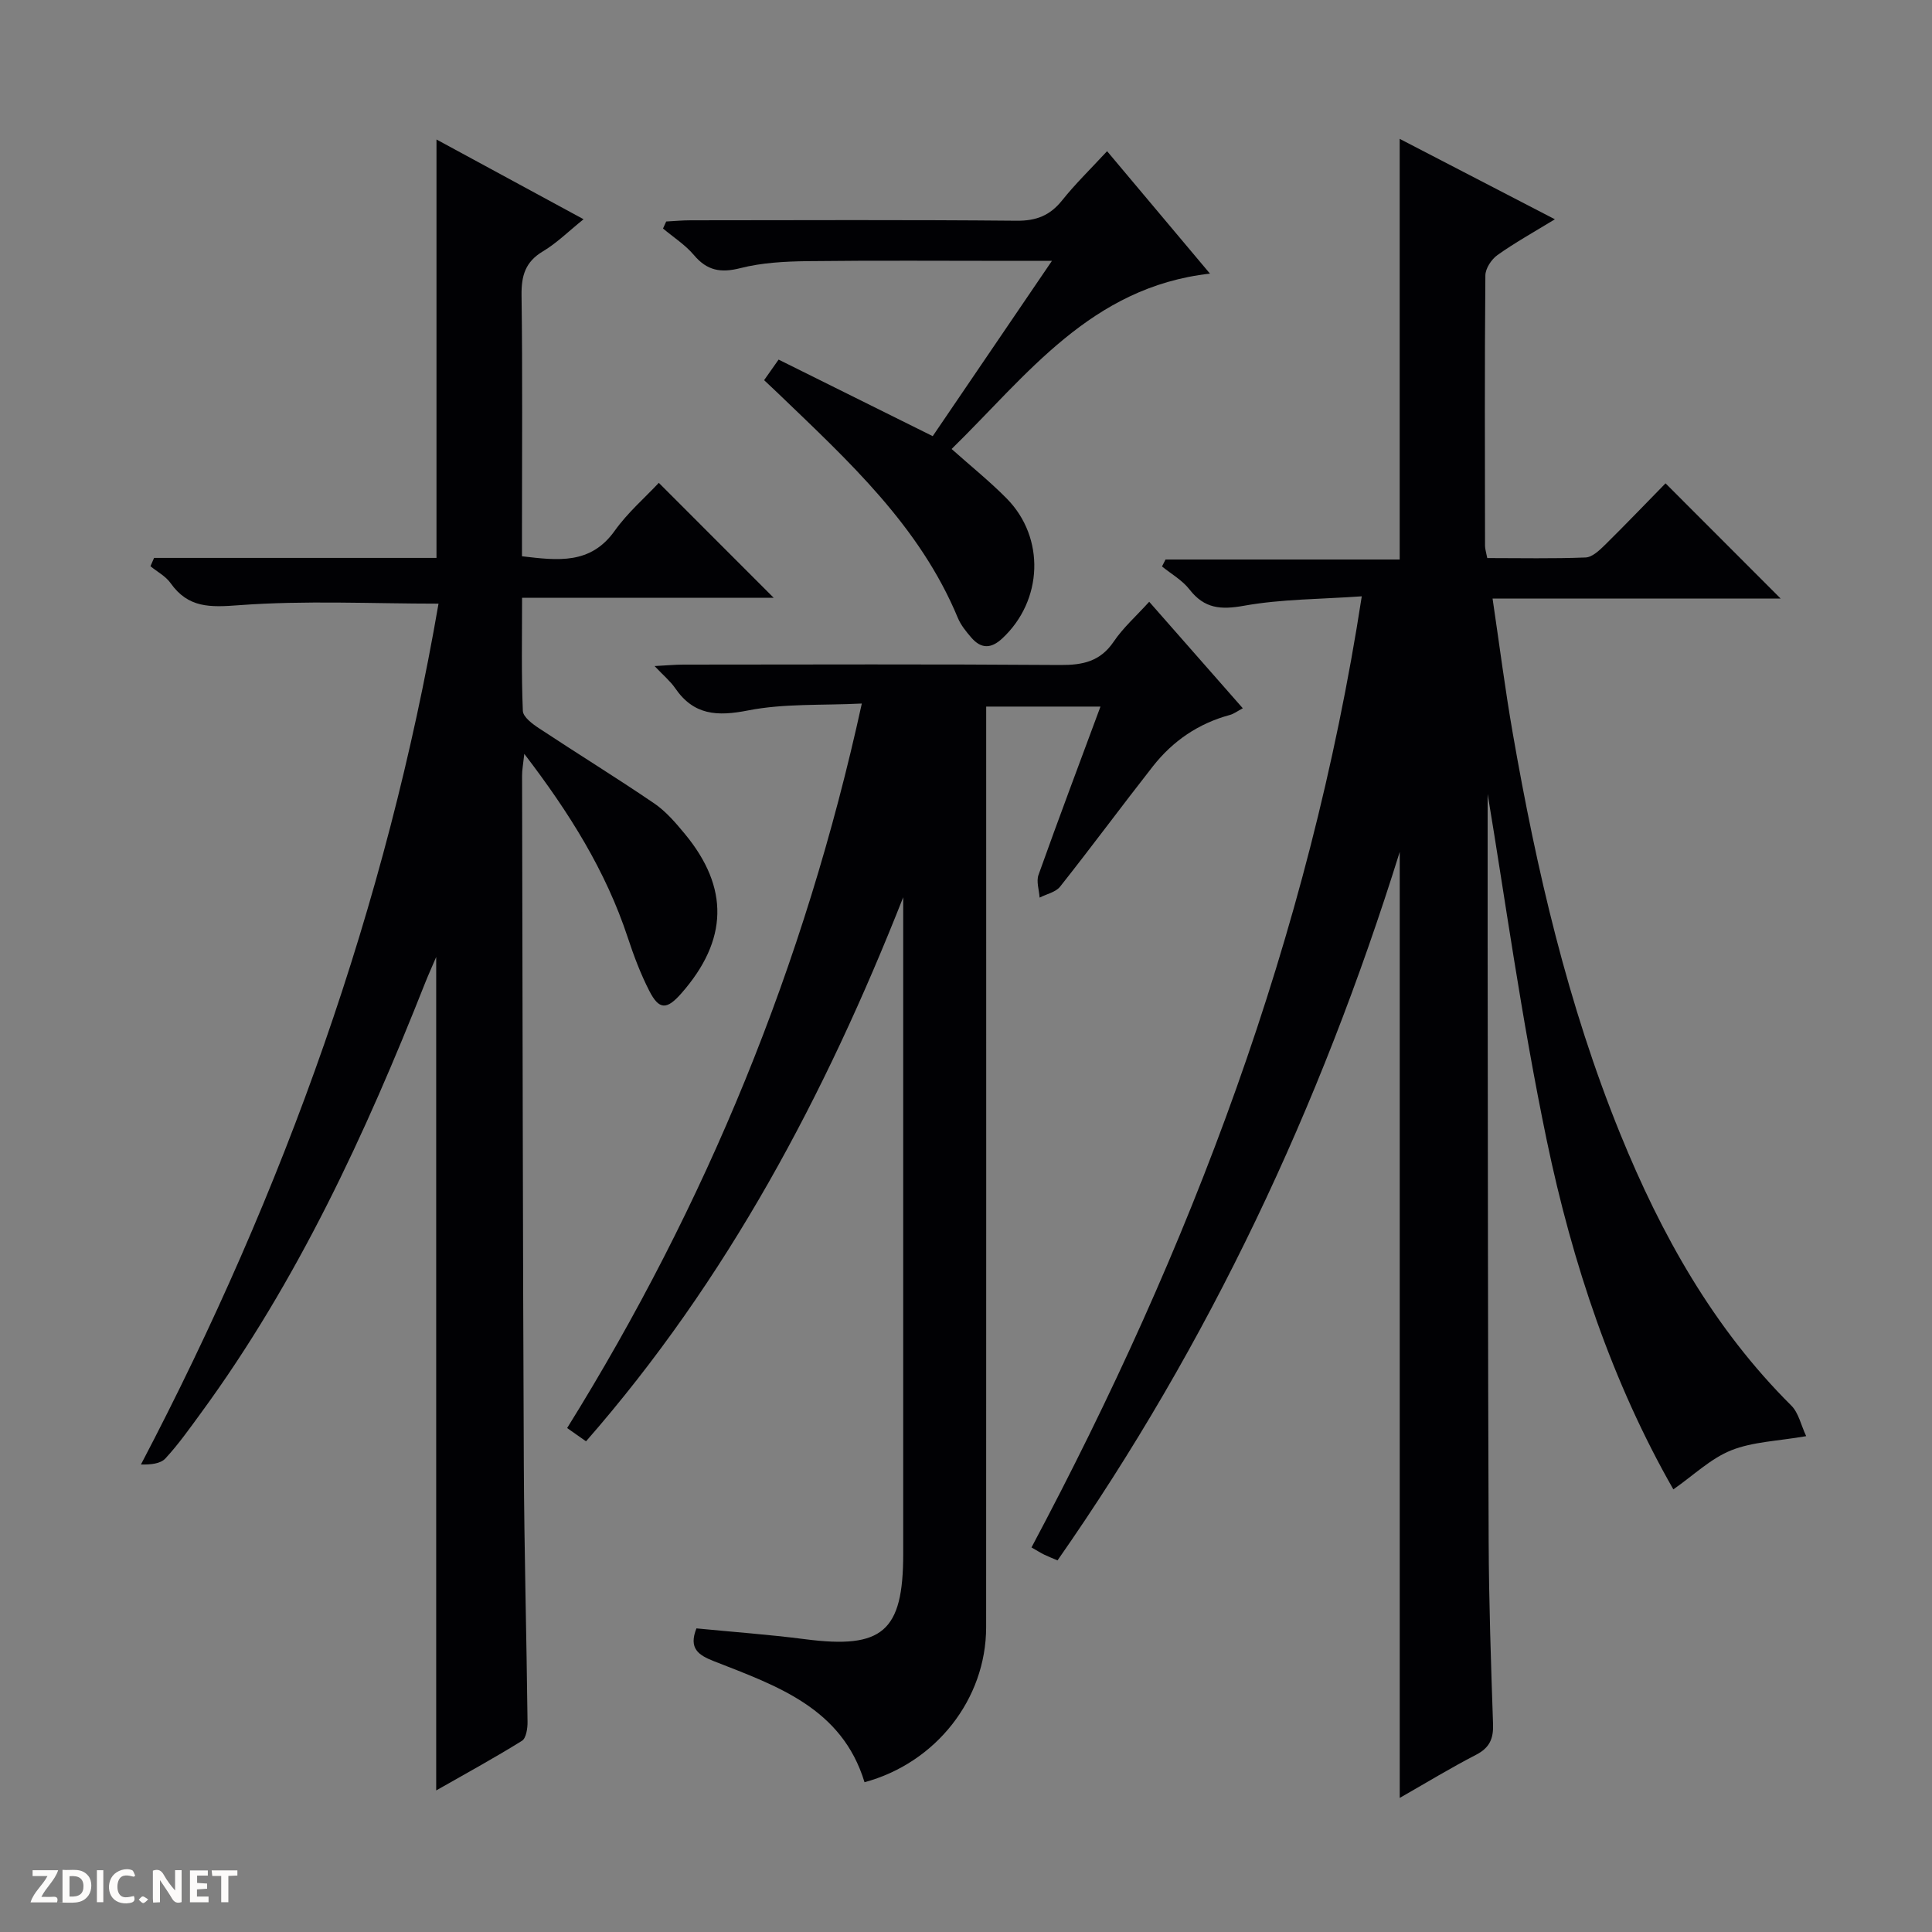 <svg enable-background="new 0 0 400 400" viewBox="0 0 400 400" xmlns="http://www.w3.org/2000/svg"><rect x="0" y="0" width="400" height="400" fill="#808080" stroke="none"/><g fill="#fcfbfa"><path d="m37.59 393.81c-.92.31-1.52.05-2-.78-.7-1.2-1.52-2.34-2.47-3.78v4.59c-.55.03-.95.05-1.41.07-.03-.37-.06-.64-.06-.91 0-1.91 0-3.81 0-5.7 1.13-.41 1.77-.03 2.29.91.62 1.11 1.38 2.14 2.31 3.19v-4.2h1.35v6.61z"/><path d="m12.94 393.88v-6.75c1.9.19 3.93-.54 5.37 1.29.8 1.01.78 2.88.03 3.97-1.37 1.97-3.4 1.51-6.4 1.49m2.45-1.22c2.04.12 2.92-.58 2.89-2.21-.03-1.51-.98-2.19-2.89-2z"/><path d="m11.81 393.87h-5.49c.68-2.18 2.47-3.48 3.51-5.45h-3.08v-1.21h5.29c-.71 2.13-2.44 3.48-3.47 5.51.86 0 1.63.04 2.39-.01.79-.05 1.14.21.85 1.16"/><path d="m39.33 393.86v-6.61h3.7v1.07h-2.22v1.52c.68.04 1.34.09 2.07.13v1.07c-.72.05-1.38.09-2.1.14v1.48h2.4v1.19h-3.85z"/><path d="m27.71 388.56c-1.15-.3-2.46-.61-3.1.64-.37.73-.41 1.93-.06 2.67.63 1.35 1.99.93 3.17.68.35.94-.01 1.32-.93 1.46-1.62.25-3.05-.27-3.76-1.48-.73-1.24-.6-3.03.31-4.17.88-1.11 2.71-1.7 4-1.16.32.13.44.74.65 1.12-.1.08-.19.16-.28.24"/><path d="m49.15 387.24v1.07c-.59.02-1.17.05-1.87.08v5.44h-1.48v-5.44h-1.85c-.05-.4-.08-.73-.13-1.15z"/><path d="m20.06 387.21h1.33v6.62h-1.33z"/><path d="m30.68 393.25c-.39.38-.8.79-1.05.76-.32-.05-.6-.45-.9-.7.26-.24.51-.64.8-.67.29-.04.62.3 1.15.61"/></g><path d="m281.94 123.46c-8.59.61-16.61.56-24.37 1.95-4.84.87-8.21.6-11.3-3.37-1.48-1.91-3.77-3.2-5.69-4.76.24-.48.49-.96.73-1.44h48.48c0-29.35 0-58 0-87.09 10.45 5.42 21 10.88 32.13 16.65-4.35 2.66-8.26 4.83-11.88 7.4-1.25.89-2.5 2.78-2.51 4.23-.16 18.66-.1 37.33-.07 55.99 0 .63.22 1.26.46 2.52 6.81 0 13.59.15 20.35-.12 1.38-.05 2.88-1.48 4.01-2.59 4.38-4.32 8.64-8.77 12.55-12.76 8.14 8.14 15.95 15.96 23.83 23.85-19.42 0-39.16 0-59.64 0 1.43 9.64 2.59 18.78 4.17 27.83 4.93 28.33 11.4 56.28 22.27 83.02 8.47 20.82 19.27 40.19 35.4 56.23 1.53 1.52 2.02 4.07 3.09 6.34-5.92 1.03-11.07 1.15-15.54 2.94-4.24 1.7-7.77 5.16-11.96 8.08-12.63-22.07-20.9-46.75-26.21-72.25-5.28-25.37-8.79-51.11-12.24-71.72 0 7.02-.01 19.1 0 31.18.05 41.16.05 82.33.21 123.49.05 12.64.48 25.29.91 37.92.1 3.02-.73 4.89-3.52 6.33-5.29 2.73-10.39 5.84-15.8 8.93 0-65.1 0-129.88 0-195.86-16.5 52.9-39.43 101.69-70.85 146.68-1.01-.43-1.89-.77-2.74-1.18-.74-.36-1.43-.81-2.65-1.5 32.85-61.71 57.48-126.24 68.38-196.92z" fill="#010104"/><path d="m31.9 115.51h58.47c0-29.07 0-57.51 0-86.63 9.95 5.39 19.91 10.79 30.45 16.51-3.05 2.45-5.51 4.91-8.4 6.64-3.66 2.17-4.49 5.04-4.44 9.09.22 16.16.09 32.32.09 48.49v5.56c7.46.88 14.21 1.74 19.2-5.28 2.68-3.76 6.27-6.86 9.13-9.92 8.24 8.25 15.97 15.98 23.79 23.8-16.86 0-34.17 0-52.1 0 0 8.21-.16 15.82.16 23.41.05 1.28 2.03 2.74 3.42 3.65 7.89 5.22 15.96 10.18 23.77 15.5 2.42 1.65 4.44 4.01 6.34 6.31 9.24 11.16 8.96 22.01-.71 33.02-3.02 3.44-4.61 3.46-6.64-.51-1.8-3.52-3.22-7.28-4.46-11.05-4.54-13.76-12.06-25.79-21.42-38.02-.23 2.15-.47 3.34-.46 4.53.1 47.48.15 94.97.36 142.45.08 17.81.57 35.61.77 53.42.02 1.35-.28 3.4-1.16 3.94-5.74 3.57-11.68 6.81-17.75 10.27 0-57.66 0-114.72 0-172.56-.88 2.07-1.62 3.68-2.27 5.32-12.38 31.31-26.42 61.75-46.42 89.08-2.36 3.22-4.67 6.5-7.37 9.42-1.03 1.12-3.08 1.3-5.07 1.26 29.74-56.72 50.86-115.84 61.61-178.23-13.86 0-27.64-.7-41.29.32-6 .45-10.51.62-14.19-4.58-1.01-1.43-2.76-2.34-4.16-3.49.25-.58.5-1.15.75-1.72z" fill="#010104"/><path d="m187 185.77c-16.13 40.89-36.38 79.16-65.67 112.64-1.32-.93-2.48-1.75-3.91-2.75 28.81-46.33 49.16-95.8 61.01-150-8.25.41-16.09-.04-23.56 1.43-6.4 1.26-11.24 1-15.09-4.62-.99-1.44-2.4-2.6-4.26-4.57 2.53-.13 4.26-.3 5.99-.3 26-.02 51.99-.11 77.99.08 4.67.03 8.3-.72 11.09-4.85 1.93-2.86 4.6-5.22 7.34-8.24 6.43 7.32 12.76 14.52 19.38 22.05-1.12.59-1.86 1.17-2.7 1.39-6.51 1.76-11.8 5.39-15.91 10.62-6.47 8.25-12.7 16.69-19.21 24.91-.91 1.16-2.81 1.54-4.25 2.28-.1-1.58-.72-3.34-.23-4.7 4.12-11.54 8.44-23.01 12.83-34.85-8.05 0-15.6 0-23.66 0v6.14c0 61.49.02 122.98-.01 184.47-.01 14.89-10.41 28.1-25.18 32.09-4.68-15.4-18.19-19.96-31.16-25.05-3.25-1.27-5.29-2.65-3.64-6.8 7.43.73 14.99 1.27 22.5 2.24 16.02 2.07 20.31-1.56 20.31-17.64 0-43.66 0-87.32 0-130.98 0-1.67 0-3.33 0-4.99z" fill="#010104"/><path d="m229.21 31.3c7.12 8.47 13.93 16.57 21.3 25.35-24.66 2.78-37.88 21.04-53.49 36.31 4.04 3.6 7.91 6.71 11.38 10.22 8.06 8.15 7.52 21.18-.89 29-2.33 2.17-4.38 2.16-6.39-.15-1.08-1.24-2.18-2.6-2.81-4.1-7.9-19.05-22.72-32.55-37.11-46.39-.94-.91-1.9-1.79-3-2.83.96-1.37 1.79-2.54 3-4.26 10.52 5.22 20.9 10.38 31.91 15.85 7.9-11.62 15.97-23.48 24.68-36.29-3.39 0-5.79 0-8.2 0-14.16 0-28.32-.11-42.48.06-4.62.06-9.37.31-13.81 1.44-4.08 1.04-6.91.53-9.64-2.71-1.79-2.12-4.24-3.68-6.39-5.49.22-.48.44-.97.66-1.45 1.69-.09 3.39-.25 5.08-.25 22.49-.02 44.98-.12 67.47.09 4.06.04 6.89-1.07 9.4-4.19 2.69-3.38 5.8-6.4 9.33-10.21z" fill="#010104"/></svg>